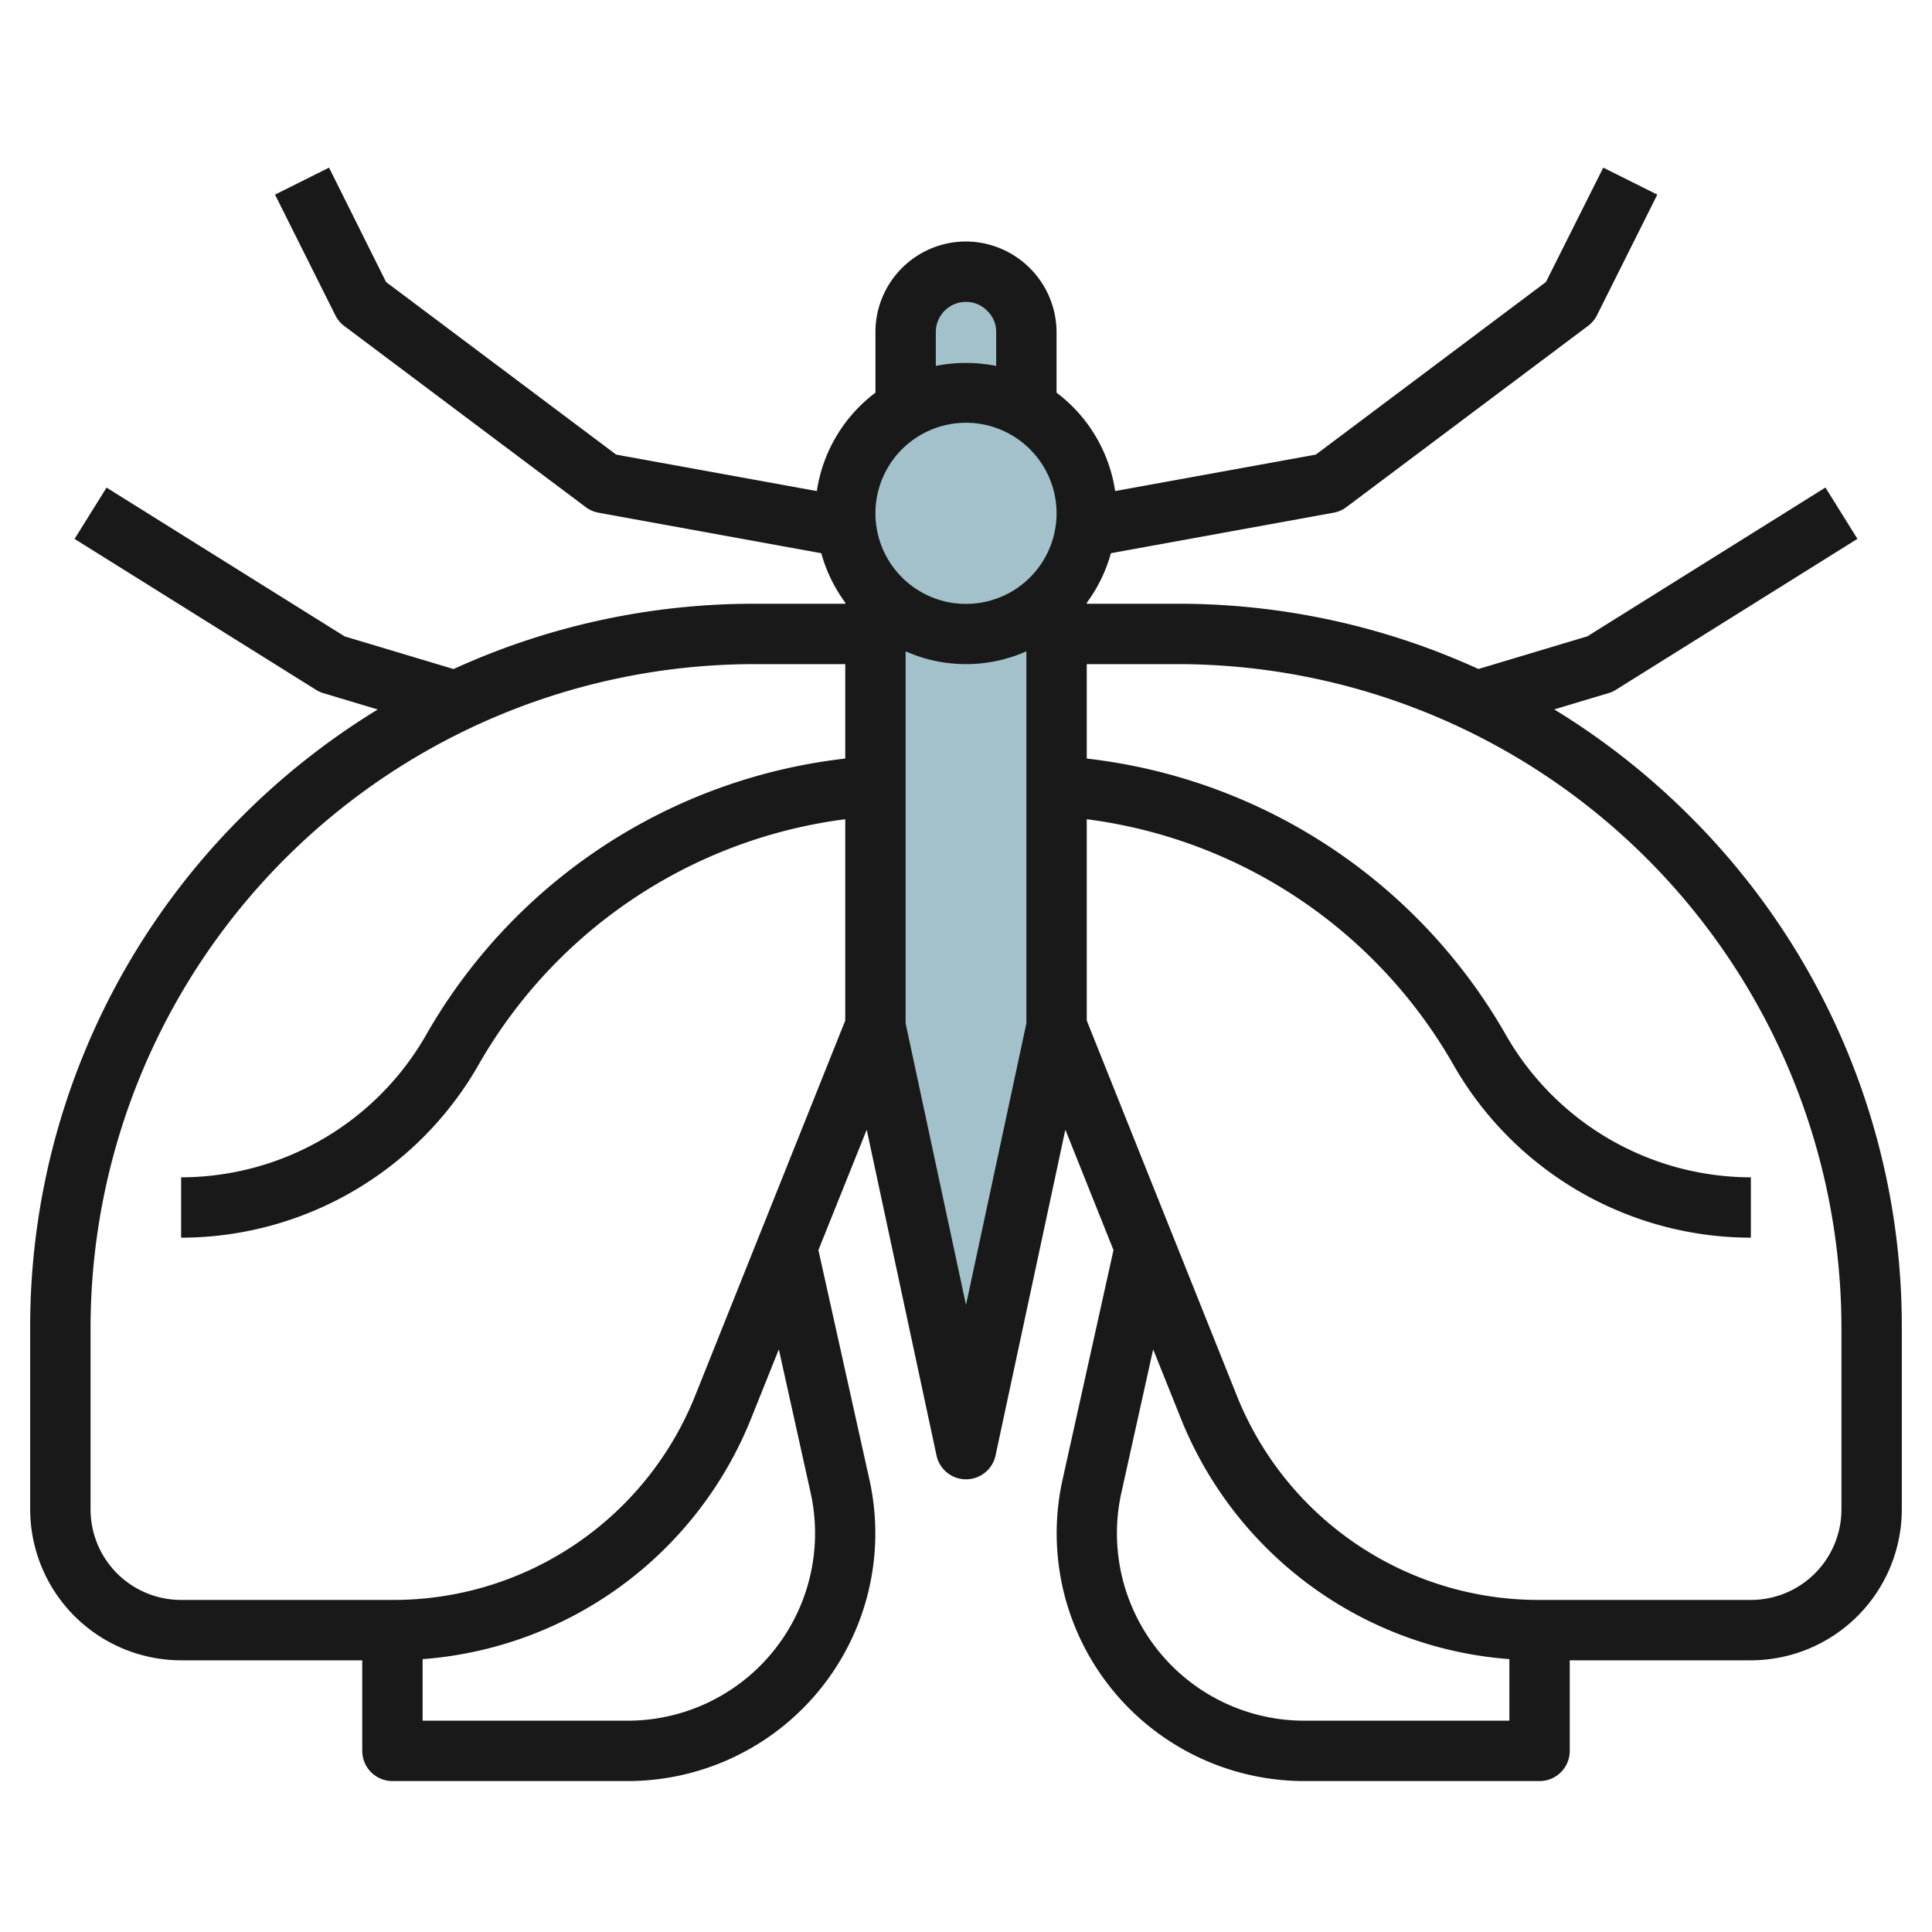 <?xml version="1.0" encoding="UTF-8"?>
<svg xmlns="http://www.w3.org/2000/svg" id="Layer_3" data-name="Layer 3" viewBox="0 0 64 64" width="512" height="512"><polyline points="35 19.647 35 34.001 32 48 29 34.001 29 19.647" style="fill:#a3c1ca"/><path d="M30,13.54V11a2.006,2.006,0,0,1,2-2,2.015,2.015,0,0,1,2,2v2.54" style="fill:#a3c1ca"/><path d="M36,17a4.01,4.01,0,1,1-2-3.46A4,4,0,0,1,36,17Z" style="fill:#a3c1ca"/><path d="M51.487,23.5l1.8-.54a.97.97,0,0,0,.243-.11l8-5-1.06-1.7-7.886,4.929-3.608,1.082A23.922,23.922,0,0,0,39,20H36v-.031a4.972,4.972,0,0,0,.8-1.643l7.38-1.342A1,1,0,0,0,44.6,16.8l8-6a1.008,1.008,0,0,0,.3-.353l2-4-1.79-.894L51.211,9.342l-7.622,5.717-6.648,1.208A5,5,0,0,0,35,13.008V11a3.015,3.015,0,0,0-3-3,3,3,0,0,0-3,3v2.008a5,5,0,0,0-1.941,3.259l-6.648-1.208L12.789,9.342,10.9,5.553l-1.79.894,2,4a1.008,1.008,0,0,0,.295.353l8,6a1,1,0,0,0,.421.184l7.38,1.342a4.972,4.972,0,0,0,.8,1.643V20H25a23.921,23.921,0,0,0-9.975,2.163l-3.608-1.082L3.53,16.152l-1.06,1.7,8,5a.97.97,0,0,0,.243.11l1.8.54a24.138,24.138,0,0,0-4.484,3.531A23.845,23.845,0,0,0,1,44v6a5.006,5.006,0,0,0,5,5h6v3a1,1,0,0,0,1,1h7.792A8.206,8.206,0,0,0,28.8,49.011l-1.689-7.6,1.6-3.988,2.312,10.79a1,1,0,0,0,1.956,0l2.312-10.79,1.595,3.988L35.2,49.01A8.207,8.207,0,0,0,43.208,59H51a1,1,0,0,0,1-1V55h6a5.006,5.006,0,0,0,5-5V44a23.845,23.845,0,0,0-7.029-16.97A24.138,24.138,0,0,0,51.487,23.5ZM32,10a.974.974,0,0,1,.712.306A.957.957,0,0,1,33,11v1.122a5.1,5.1,0,0,0-2,0V11A1,1,0,0,1,32,10Zm-1.5,4.407A3,3,0,0,1,35,17a3,3,0,1,1-4.5-2.593ZM3,50V44A22,22,0,0,1,25,22h3v3.128a18.387,18.387,0,0,0-13.891,9.166A9.36,9.36,0,0,1,6,39v2a11.362,11.362,0,0,0,9.845-5.713A16.393,16.393,0,0,1,28,27.138v6.669L23.042,46.2A10.762,10.762,0,0,1,13,53H6A3,3,0,0,1,3,50Zm23.852-.555A6.208,6.208,0,0,1,20.792,57H14V54.961a12.748,12.748,0,0,0,10.9-8.017l.9-2.245ZM32,43.228,30,33.9V21.576a4.929,4.929,0,0,0,4,0V33.9ZM43.208,57a6.208,6.208,0,0,1-6.06-7.556L38.2,44.7l.9,2.245A12.748,12.748,0,0,0,50,54.961V57ZM61,50a3,3,0,0,1-3,3H51a10.762,10.762,0,0,1-10.042-6.8L36,33.807V27.138a16.393,16.393,0,0,1,12.155,8.149A11.362,11.362,0,0,0,58,41V39a9.36,9.36,0,0,1-8.109-4.706A18.387,18.387,0,0,0,36,25.128V22h3A22,22,0,0,1,61,44Z" style="fill:#191919"/></svg>
